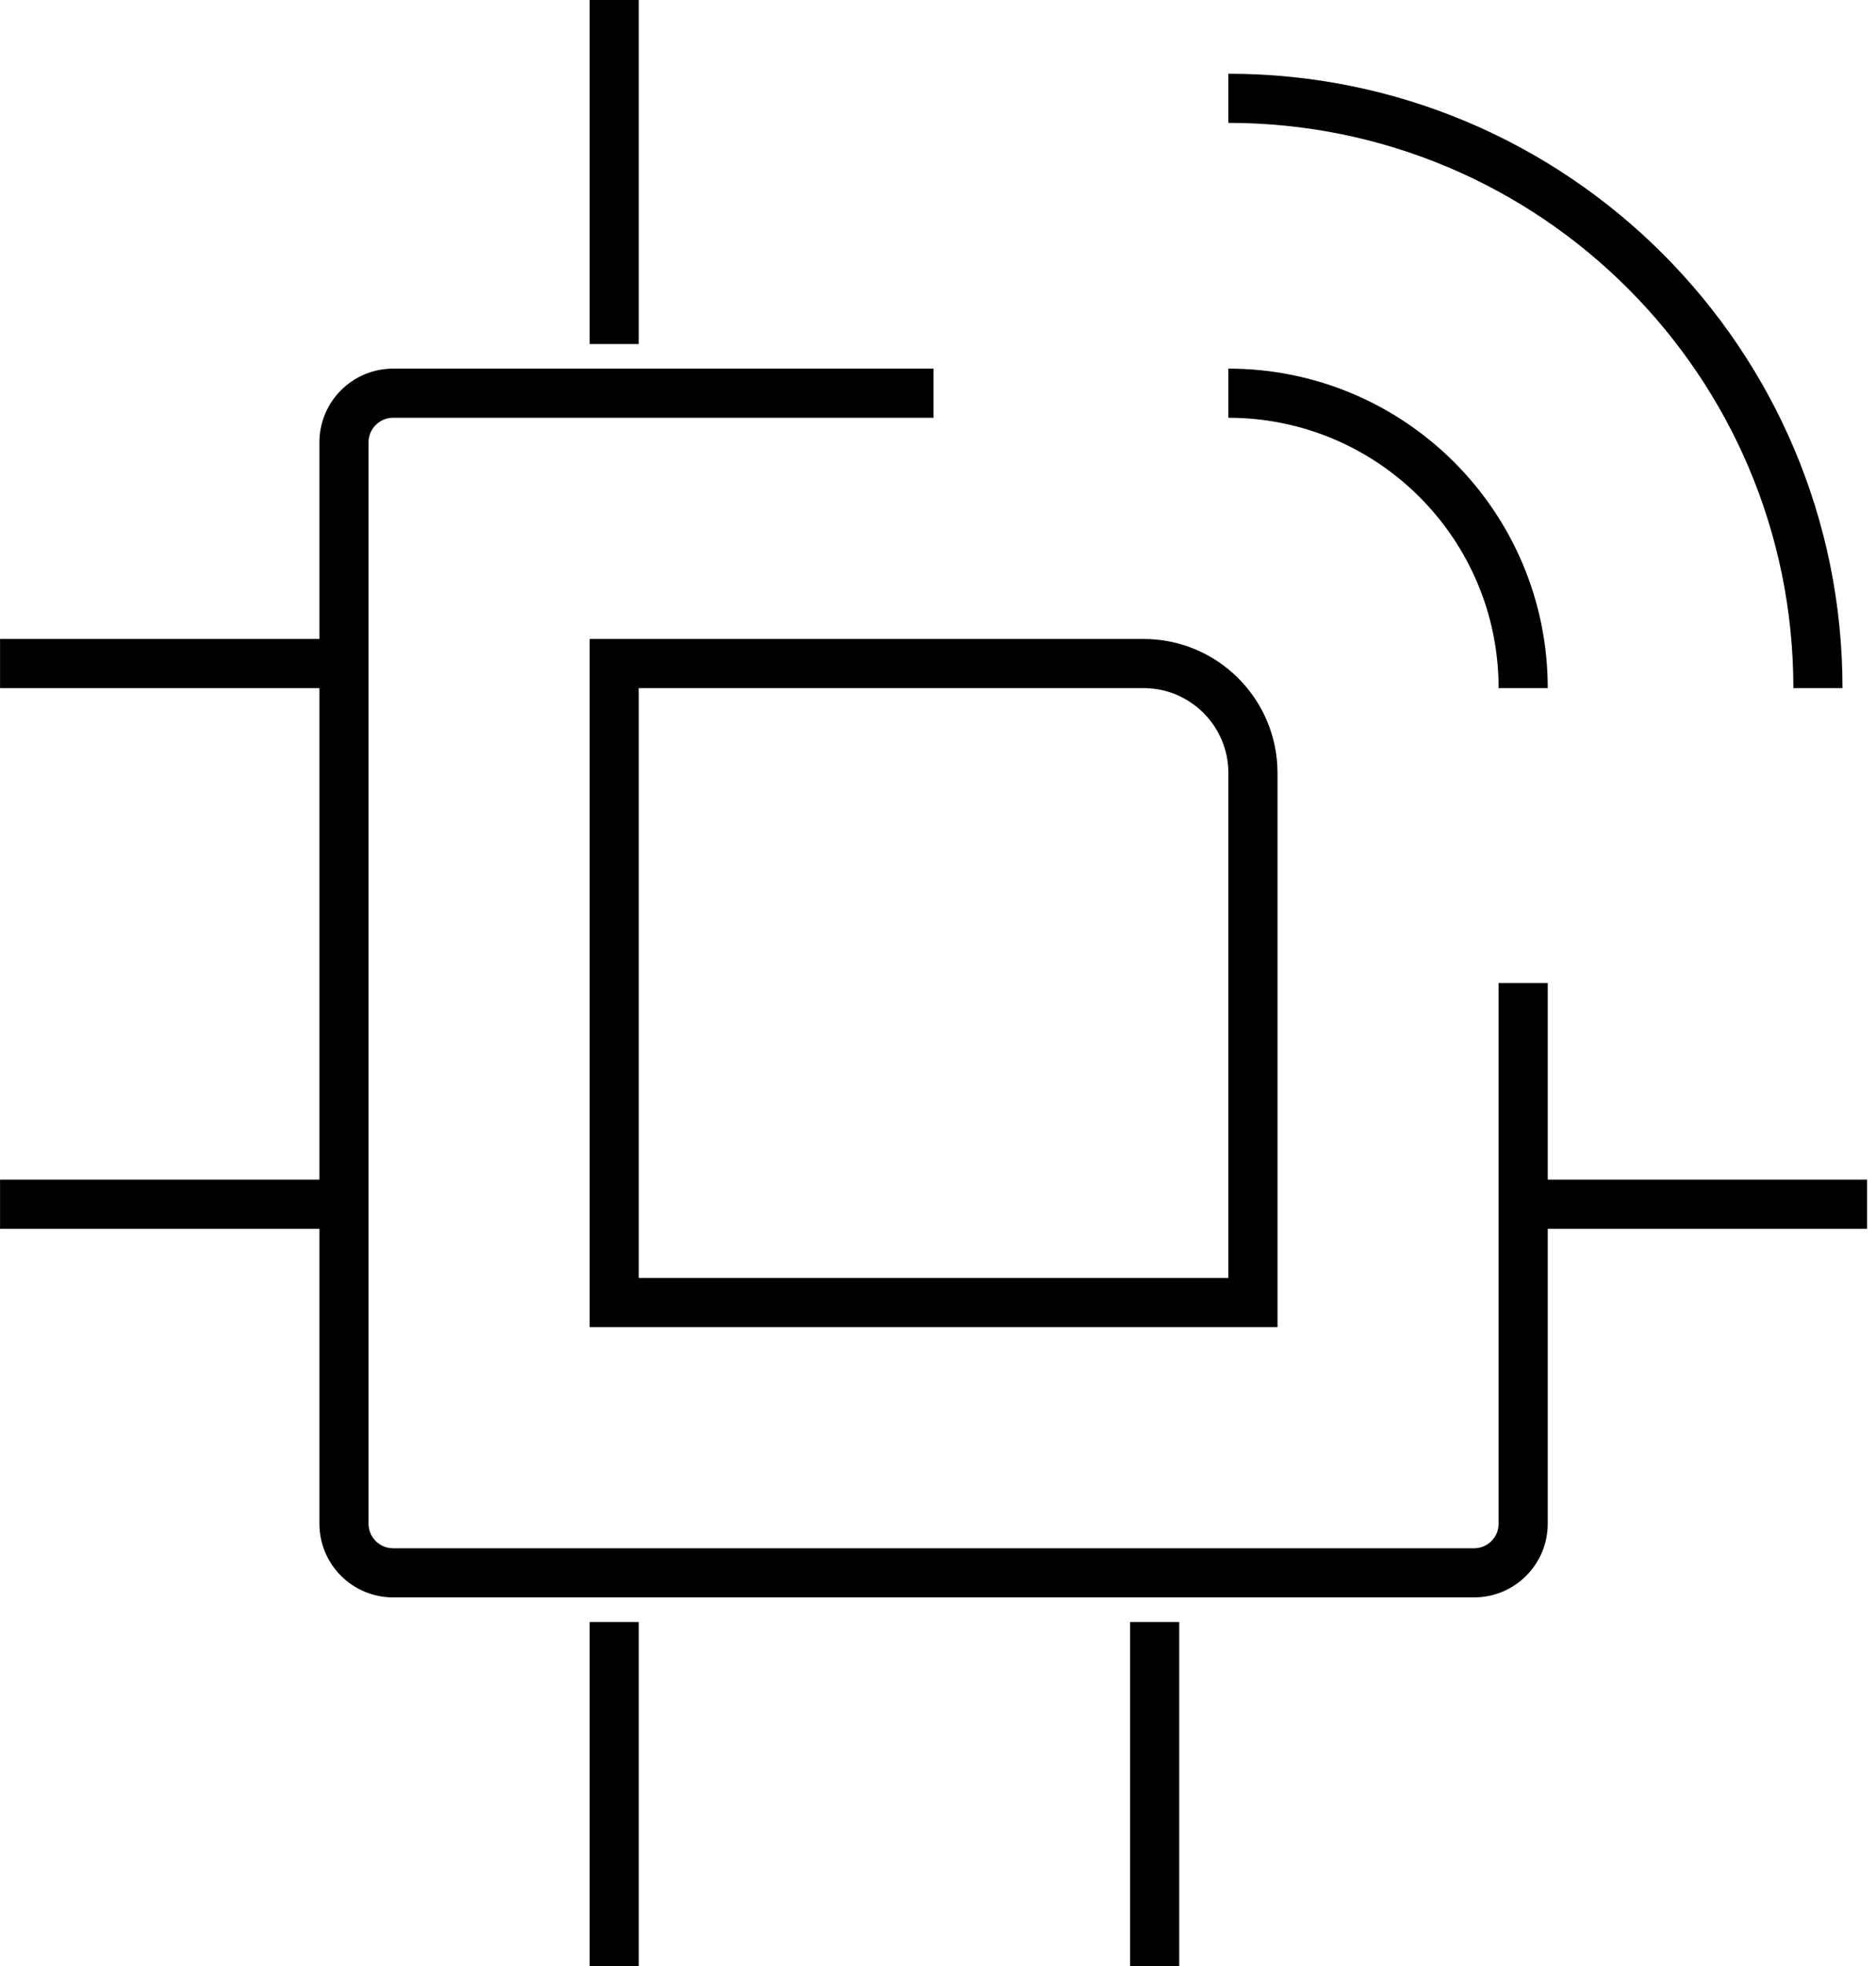 <svg width="42" height="44" viewBox="0 0 42 44" fill="none" xmlns="http://www.w3.org/2000/svg">
<path d="M34.101 22V34.1C34.101 34.708 33.609 35.2 33.001 35.2H8.801C8.194 35.2 7.701 34.708 7.701 34.1V9.9C7.701 9.293 8.194 8.8 8.801 8.8H20.901M27.501 8.8C31.146 8.8 34.101 11.755 34.101 15.4" stroke="black" stroke-width="1.1"/>
<path d="M25.602 14.85C26.954 14.85 28.051 15.947 28.051 17.3V29.15H13.751V14.85H25.602Z" stroke="black" stroke-width="1.1"/>
<line x1="13.751" y1="2.40407e-08" x2="13.751" y2="7.7" stroke="black" stroke-width="1.1"/>
<line x1="7.701" y1="14.85" x2="0.001" y2="14.85" stroke="black" stroke-width="1.1"/>
<line x1="7.701" y1="26.95" x2="0.001" y2="26.95" stroke="black" stroke-width="1.1"/>
<line x1="41.801" y1="26.95" x2="34.101" y2="26.95" stroke="black" stroke-width="1.1"/>
<line x1="13.751" y1="36.3" x2="13.751" y2="44" stroke="black" stroke-width="1.1"/>
<line x1="25.851" y1="36.3" x2="25.851" y2="44" stroke="black" stroke-width="1.1"/>
<path d="M27.5 2.2C34.79 2.2 40.7 8.11 40.7 15.4" stroke="black" stroke-width="1.1"/>
</svg>
